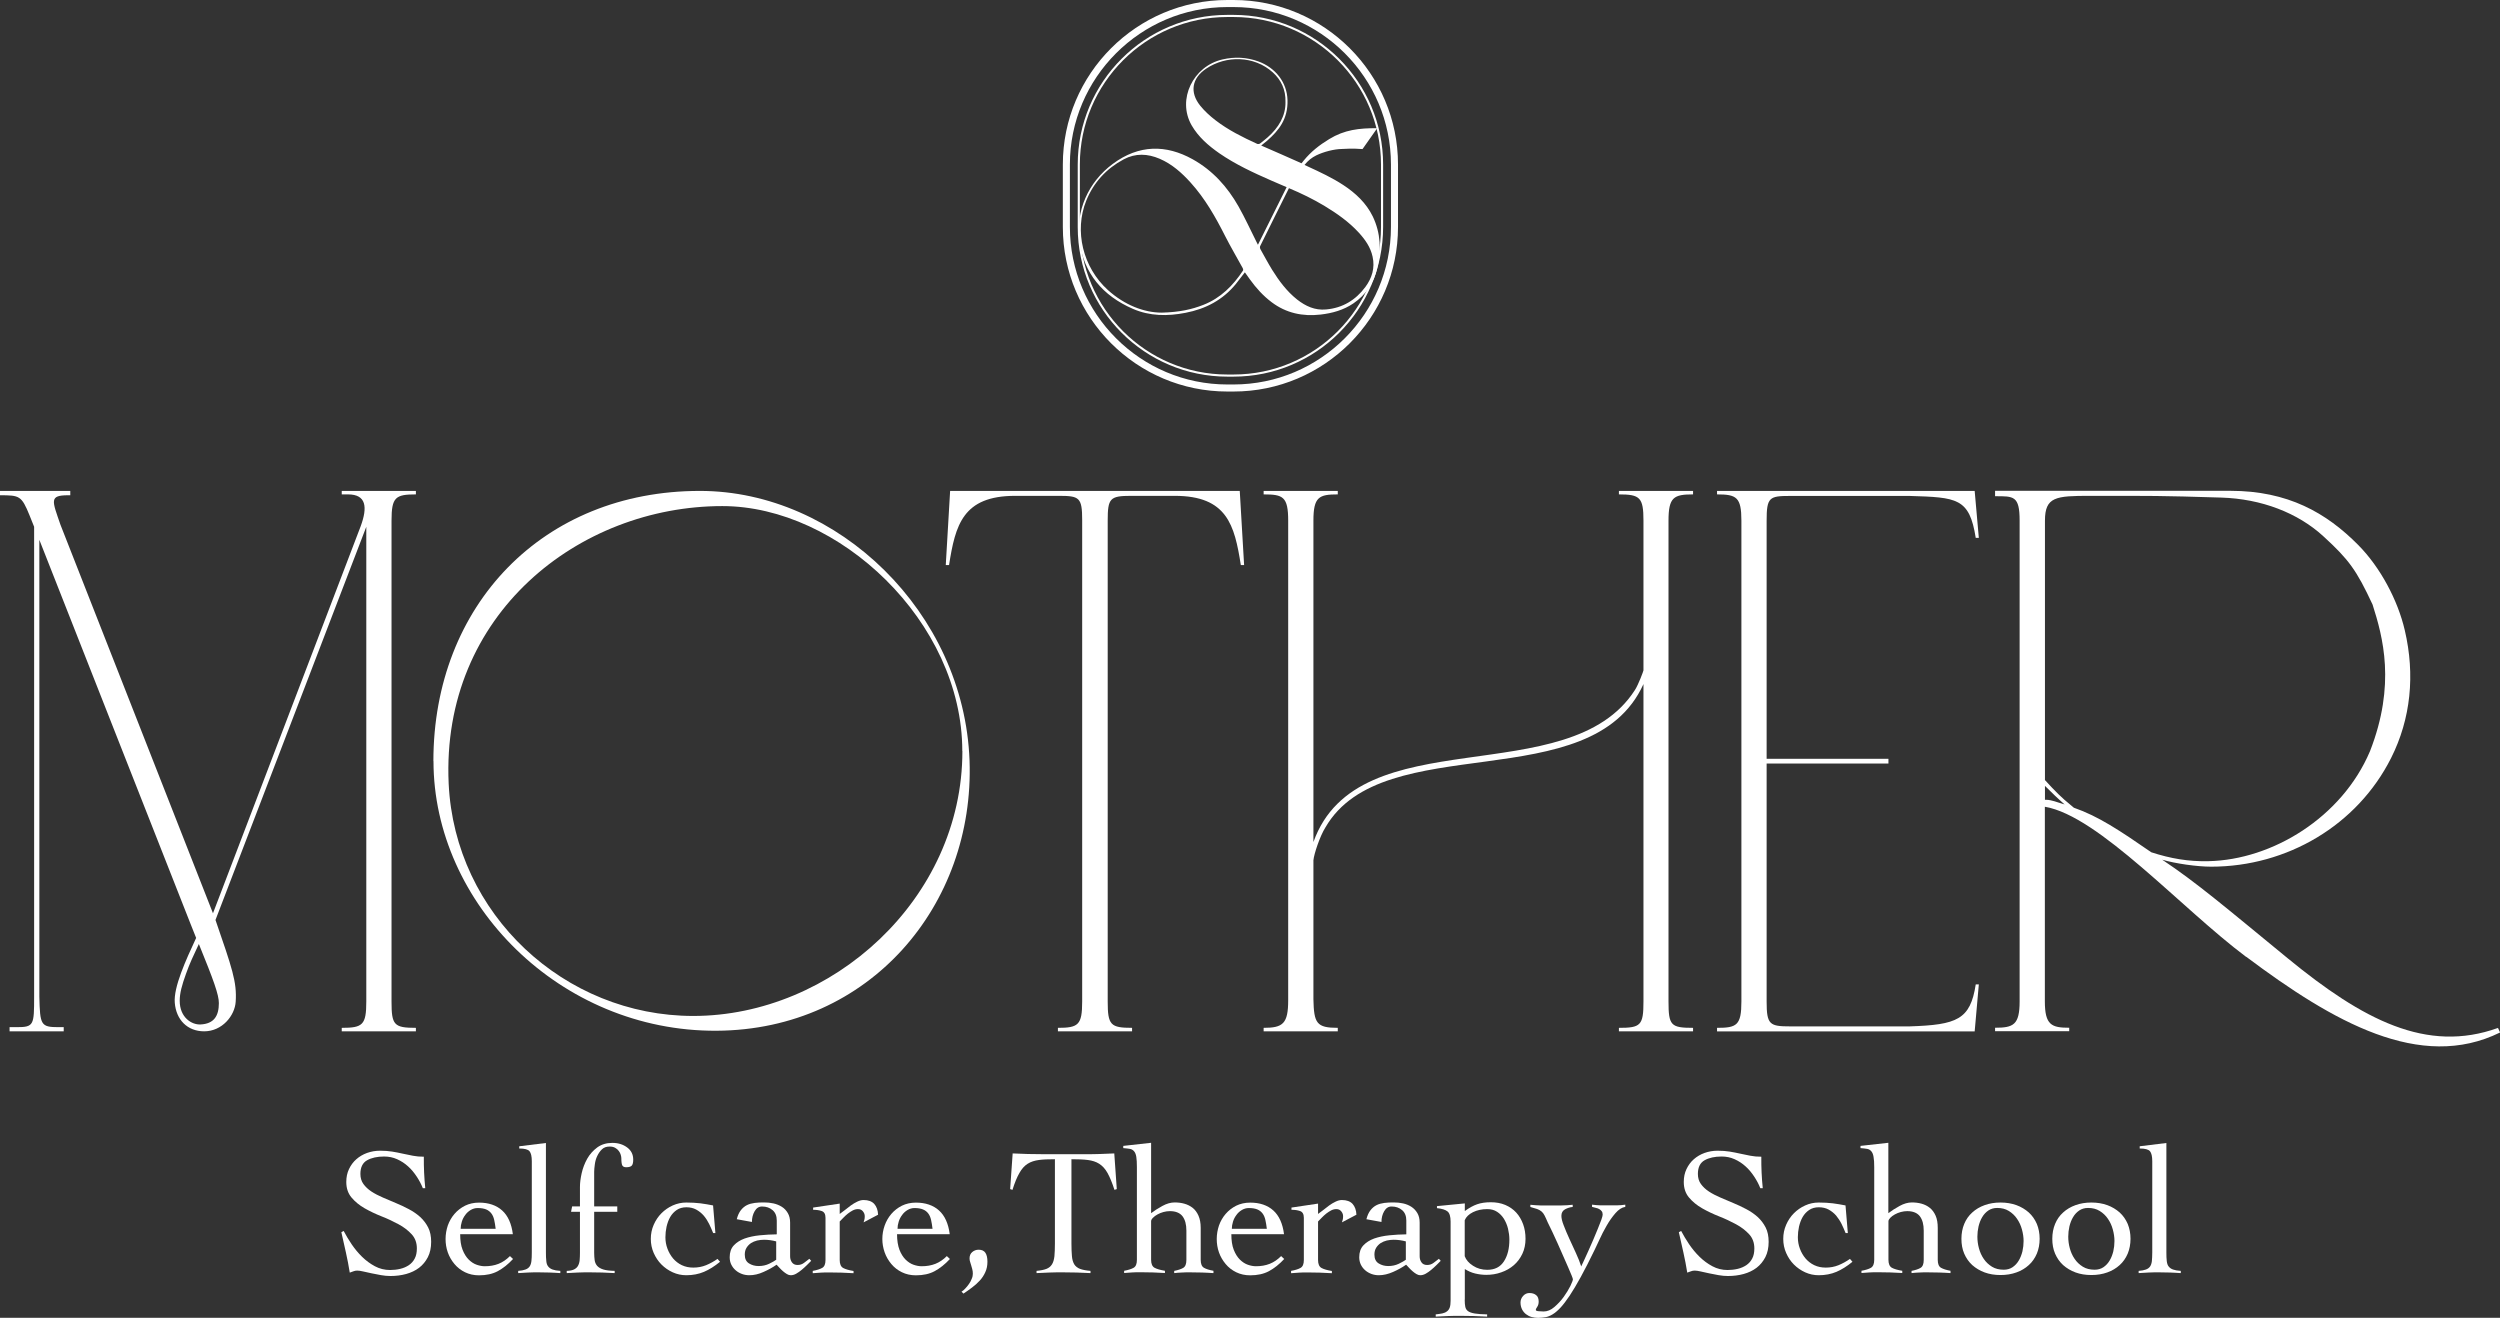 <?xml version="1.0" encoding="UTF-8"?>
<svg id="Layer_2" data-name="Layer 2" xmlns="http://www.w3.org/2000/svg" viewBox="0 0 258.6 136.31">
  <rect x="0" y="0" width="258.6" height="136.31" fill="#333333" stroke="none"/>
  <defs>
    <style>
      .cls-1 {
        fill: #fff;
        stroke-width: 0px;
      }
    </style>
  </defs>
  <g id="_レイヤー_1" data-name="レイヤー 1">
    <g>
      <g>
        <path class="cls-1" d="m43.73,122.89c-.16-.4-.37-.8-.63-1.19-.26-.39-.55-.75-.89-1.05-.34-.31-.71-.55-1.13-.74s-.87-.28-1.35-.28c-.71,0-1.3.13-1.76.39s-.69.73-.69,1.41c0,.4.1.75.31,1.04.21.29.48.55.83.78s.74.43,1.18.62c.44.19.89.38,1.34.57.46.19.91.4,1.34.63.44.23.83.5,1.18.81.34.31.62.68.83,1.09.21.41.31.91.31,1.48,0,.61-.11,1.14-.34,1.59-.23.44-.53.81-.91,1.1-.38.29-.83.5-1.33.64-.51.14-1.05.21-1.63.21-.31,0-.64-.03-.98-.09-.34-.06-.67-.12-.98-.19-.31-.07-.6-.14-.86-.19-.26-.06-.46-.09-.61-.09-.14,0-.27.02-.39.07s-.26.09-.39.14c-.11-.71-.25-1.41-.4-2.09-.15-.68-.31-1.38-.47-2.09l.24-.13c.23.44.5.89.82,1.37.32.47.68.91,1.08,1.3.4.39.84.72,1.33.98.48.26,1.01.39,1.57.39.36,0,.71-.04,1.05-.12.34-.08.63-.21.89-.38.26-.18.46-.4.61-.69.15-.28.22-.63.22-1.04,0-.59-.18-1.08-.54-1.47-.36-.39-.81-.74-1.35-1.03s-1.12-.57-1.76-.82c-.63-.25-1.22-.53-1.76-.84s-.99-.68-1.35-1.11c-.36-.43-.54-.96-.54-1.61,0-.49.09-.93.28-1.33.19-.4.44-.74.76-1.02.32-.28.69-.5,1.11-.65s.87-.23,1.34-.23.88.03,1.25.09c.37.06.73.13,1.08.21.36.08.72.15,1.07.22.35.07.73.1,1.13.1,0,.56,0,1.11.03,1.65s.06,1.07.12,1.61h-.26Z"/>
        <path class="cls-1" d="m47.6,127.66c0,.65.08,1.19.25,1.62.17.43.38.76.64,1.02.26.25.53.43.83.53.29.1.57.15.82.15.53,0,1-.08,1.43-.25.43-.17.82-.44,1.18-.8l.32.3c-.51.55-1.04.97-1.58,1.26-.54.29-1.19.43-1.94.43-.54,0-1.02-.11-1.45-.32-.43-.21-.79-.49-1.09-.85s-.53-.75-.69-1.2c-.16-.45-.23-.92-.23-1.39s.08-.94.23-1.39c.16-.45.39-.85.69-1.2s.66-.63,1.09-.85c.43-.21.91-.32,1.45-.32.99,0,1.79.27,2.39.81.6.54.97,1.36,1.11,2.46h-5.45Zm3.67-.56c-.04-.34-.09-.64-.15-.91s-.16-.5-.3-.68c-.14-.18-.32-.32-.54-.41-.23-.09-.51-.14-.87-.14-.26,0-.5.07-.72.2-.22.13-.41.3-.56.51-.16.21-.28.44-.36.7-.08.26-.12.5-.12.74h3.63Z"/>
        <path class="cls-1" d="m53.6,131.46c.31-.02.56-.07.75-.14.19-.07.33-.17.43-.31.1-.14.16-.33.19-.56.03-.24.04-.54.04-.9v-9.44c0-.49-.08-.83-.23-1.02-.15-.19-.51-.29-1.07-.29v-.23l2.76-.34v11.32c0,.36.01.66.04.9.02.24.09.43.2.56.11.14.26.24.45.31.19.07.46.12.8.14v.23c-.36-.03-.74-.04-1.12-.06-.38-.01-.76-.02-1.14-.02s-.72,0-1.06.02c-.35.01-.69.03-1.04.06v-.23Z"/>
        <path class="cls-1" d="m58.62,131.46c.33-.01.58-.06.76-.15.18-.09.32-.21.41-.38.09-.16.15-.36.17-.58.02-.23.03-.48.03-.77v-4.23h-.92l.11-.56h.81v-2.01c0-.43.06-.9.18-1.43s.31-1.02.57-1.49c.26-.46.61-.85,1.04-1.17.43-.31.95-.47,1.56-.47s1.11.16,1.53.47c.42.31.63.73.63,1.26,0,.3-.05.51-.15.62-.1.11-.29.17-.58.17-.19,0-.32-.06-.39-.17-.07-.11-.11-.37-.11-.77,0-.09-.02-.2-.06-.34-.04-.14-.1-.27-.2-.4-.09-.13-.22-.24-.38-.33-.16-.09-.35-.13-.57-.13-.33,0-.59.09-.79.28s-.36.42-.49.69c-.13.27-.21.55-.25.86-.04.3-.07.56-.07.77v3.59h2.39v.56h-2.39v4.23c0,.29.02.54.05.77s.12.42.25.58c.14.16.35.29.63.38.28.09.68.14,1.19.15v.23c-.44-.03-.87-.04-1.3-.06-.43-.01-.86-.02-1.3-.02-.4,0-.8,0-1.18.02-.39.01-.78.03-1.18.06v-.23Z"/>
        <path class="cls-1" d="m73.77,127.55c-.12-.31-.27-.63-.42-.95-.16-.32-.34-.6-.56-.86-.22-.25-.48-.46-.77-.62-.29-.16-.64-.24-1.02-.24s-.72.09-1,.28-.5.43-.67.72-.29.63-.38,1c-.08.37-.12.74-.12,1.1,0,.41.07.81.21,1.18.14.38.33.71.58,1.01.25.29.55.53.91.7.36.17.75.25,1.19.25.46,0,.9-.08,1.32-.25.41-.17.81-.39,1.18-.65l.26.3c-.56.46-1.12.81-1.66,1.04-.54.23-1.16.35-1.83.35-.49,0-.96-.1-1.4-.3-.44-.2-.83-.47-1.17-.81s-.6-.74-.8-1.19c-.2-.46-.3-.94-.3-1.46s.1-1,.3-1.46c.2-.46.47-.86.8-1.19s.72-.61,1.17-.81c.45-.2.91-.3,1.4-.3.53,0,1.01.03,1.45.08.44.06.88.13,1.32.22l.24,2.86h-.23Z"/>
        <path class="cls-1" d="m76.21,126.12c.1-.39.24-.7.42-.93s.39-.41.63-.53c.24-.12.51-.19.81-.23s.62-.05.96-.05.65.03.97.1c.32.07.61.19.87.35.26.16.46.38.62.65.16.27.24.6.24.99v3.48c0,.24.06.45.19.63s.32.27.58.27.47-.07.67-.22.38-.29.55-.42l.19.21c-.12.13-.27.27-.44.44-.17.17-.35.33-.54.49-.19.16-.38.29-.57.4-.19.11-.38.16-.57.16-.13,0-.26-.04-.39-.12-.14-.08-.27-.18-.4-.29s-.25-.23-.37-.36c-.11-.12-.21-.23-.3-.32-.4.28-.85.53-1.35.75-.5.23-.99.34-1.47.34-.26,0-.52-.04-.76-.13-.24-.09-.46-.21-.65-.38-.19-.16-.34-.36-.45-.58s-.17-.48-.17-.77c0-.51.14-.92.43-1.23.29-.31.66-.54,1.12-.71.46-.16.98-.27,1.56-.33.58-.06,1.17-.09,1.76-.1v-1.43c0-.46-.14-.82-.43-1.07-.29-.25-.65-.38-1.09-.38-.33,0-.58.16-.77.49-.19.33-.28.7-.28,1.11l-1.54-.28Zm4.08,2.29c-.41-.11-.83-.17-1.26-.17-.24,0-.48.03-.71.08-.24.06-.45.15-.64.27-.19.13-.34.29-.46.48-.12.19-.18.43-.18.71,0,.43.15.73.44.91s.62.27.99.27c.4,0,.77-.08,1.1-.24.33-.16.57-.3.72-.41v-1.9Z"/>
        <path class="cls-1" d="m84.07,131.46c.43-.08.75-.18.98-.31.23-.13.34-.4.34-.82v-4.36c0-.38-.13-.61-.39-.7-.26-.09-.55-.13-.89-.13v-.23l2.75-.41v1.07c.15-.1.32-.23.52-.39.2-.16.4-.32.62-.48.22-.16.44-.29.67-.4s.44-.17.66-.17c.49,0,.86.14,1.1.4.24.27.38.64.4,1.12l-1.5.79c.02-.09.05-.18.08-.27.03-.09.04-.22.04-.37,0-.18-.06-.34-.19-.5s-.29-.23-.51-.23c-.18,0-.35.04-.53.13-.17.09-.34.2-.51.33-.16.13-.32.27-.46.42-.14.15-.27.28-.39.4v3.99c0,.41.12.69.36.82.24.13.59.23,1.07.31v.23c-.43-.03-.85-.04-1.27-.06-.42-.01-.84-.02-1.27-.02-.29,0-.57,0-.84.02-.27.01-.55.03-.84.06v-.23Z"/>
        <path class="cls-1" d="m92.79,127.66c0,.65.09,1.19.25,1.62.17.43.38.76.64,1.02.26.25.53.43.83.53.29.1.57.15.82.15.53,0,1-.08,1.43-.25.43-.17.82-.44,1.18-.8l.32.3c-.51.55-1.04.97-1.58,1.26-.54.29-1.18.43-1.94.43-.54,0-1.02-.11-1.45-.32-.43-.21-.79-.49-1.09-.85s-.53-.75-.69-1.2c-.16-.45-.24-.92-.24-1.39s.08-.94.24-1.39.39-.85.69-1.2.66-.63,1.09-.85c.43-.21.91-.32,1.45-.32.99,0,1.79.27,2.39.81.6.54.97,1.36,1.11,2.46h-5.45Zm3.67-.56c-.04-.34-.09-.64-.15-.91-.06-.27-.16-.5-.3-.68s-.32-.32-.55-.41c-.22-.09-.51-.14-.86-.14-.26,0-.5.07-.72.2-.22.13-.41.3-.56.51-.16.21-.28.44-.36.7-.08.26-.12.5-.12.74h3.63Z"/>
        <path class="cls-1" d="m99.45,133.62c.14-.09.28-.2.41-.35.14-.14.26-.3.38-.47s.21-.34.28-.53c.08-.18.11-.35.11-.52,0-.18-.02-.33-.06-.47-.04-.14-.07-.27-.11-.39-.04-.12-.08-.24-.11-.36-.04-.11-.06-.23-.06-.36,0-.28.09-.5.28-.66.19-.16.41-.24.66-.24.33,0,.56.11.7.32.14.21.21.52.21.92s-.07.76-.22,1.08c-.14.32-.33.61-.57.87s-.5.5-.8.72c-.29.22-.59.43-.89.63l-.21-.21Z"/>
        <path class="cls-1" d="m107.2,131.46c.45-.04.8-.11,1.05-.21.25-.1.44-.26.57-.47.13-.21.21-.49.25-.84.03-.34.05-.78.05-1.31v-8.72c-.67,0-1.22.02-1.66.08s-.83.18-1.16.39c-.33.21-.61.52-.85.95-.25.43-.49,1.01-.72,1.75l-.24-.08.26-3.69c.53.03,1.05.04,1.56.06.51.01,1.03.02,1.56.02h4.42c.5,0,1,0,1.48-.02.49-.01.98-.03,1.49-.06l.26,3.69-.24.08c-.24-.74-.48-1.32-.72-1.75-.24-.43-.53-.74-.86-.95-.33-.21-.72-.33-1.17-.39s-1.02-.08-1.7-.08v8.72c0,.53.02.96.05,1.31.03.35.11.62.24.84.13.21.33.37.59.47.26.1.63.17,1.09.21v.23c-.48-.03-.95-.04-1.43-.06-.48-.01-.95-.02-1.43-.02s-.92,0-1.37.02c-.45.01-.9.03-1.35.06v-.23Z"/>
        <path class="cls-1" d="m125.51,131.69c-.36-.03-.75-.04-1.17-.06-.41-.01-.83-.02-1.26-.02-.29,0-.57,0-.84.02-.27.01-.53.03-.78.06v-.23c.4-.08.71-.18.93-.31.22-.13.33-.4.33-.82v-3.03c0-.64-.13-1.13-.4-1.49-.27-.35-.71-.53-1.31-.53-.21,0-.43.03-.66.09-.23.06-.43.15-.62.25s-.34.22-.47.35c-.13.13-.19.24-.19.36v3.99c0,.41.12.69.36.82.24.13.6.23,1.07.31v.23c-.43-.03-.85-.04-1.27-.06-.42-.01-.84-.02-1.27-.02-.29,0-.57,0-.84.02-.27.01-.55.03-.84.06v-.23c.43-.08.75-.18.98-.31.23-.13.34-.4.34-.82v-9.59c0-.45-.02-.81-.06-1.06-.04-.26-.12-.45-.23-.58-.11-.13-.25-.22-.43-.25s-.41-.06-.69-.08v-.23l2.88-.32v7.28c.34-.26.73-.51,1.17-.75.44-.24.86-.36,1.26-.36.35,0,.69.04,1.01.13.32.09.6.23.86.43.25.2.45.47.6.81s.23.76.23,1.26v3.31c0,.41.11.69.34.82.22.13.55.23.98.31v.23Z"/>
        <path class="cls-1" d="m127.37,127.66c0,.65.08,1.19.25,1.62.17.43.38.76.64,1.02.26.25.53.43.83.53.29.1.57.15.82.15.53,0,1-.08,1.43-.25.43-.17.82-.44,1.18-.8l.32.3c-.51.55-1.04.97-1.58,1.26-.54.29-1.19.43-1.94.43-.54,0-1.02-.11-1.45-.32-.43-.21-.79-.49-1.09-.85s-.53-.75-.69-1.2c-.16-.45-.23-.92-.23-1.39s.08-.94.23-1.39c.16-.45.39-.85.69-1.2s.66-.63,1.09-.85c.43-.21.91-.32,1.45-.32.99,0,1.79.27,2.39.81.6.54.97,1.36,1.11,2.46h-5.45Zm3.67-.56c-.04-.34-.09-.64-.15-.91s-.16-.5-.3-.68c-.14-.18-.32-.32-.54-.41-.23-.09-.51-.14-.87-.14-.26,0-.5.07-.72.2-.22.13-.41.3-.56.51-.16.21-.28.44-.36.7-.08.26-.12.5-.12.74h3.63Z"/>
        <path class="cls-1" d="m133.55,131.46c.43-.08.75-.18.98-.31.23-.13.34-.4.34-.82v-4.36c0-.38-.13-.61-.39-.7-.26-.09-.55-.13-.89-.13v-.23l2.75-.41v1.07c.15-.1.32-.23.52-.39.2-.16.4-.32.62-.48.22-.16.44-.29.67-.4s.44-.17.66-.17c.49,0,.86.14,1.1.4.24.27.38.64.4,1.12l-1.5.79c.02-.09.05-.18.08-.27.03-.09.04-.22.04-.37,0-.18-.06-.34-.19-.5s-.29-.23-.51-.23c-.18,0-.35.04-.53.13-.17.09-.34.2-.51.33-.16.13-.32.27-.46.42-.14.15-.27.28-.39.4v3.99c0,.41.12.69.36.82.24.13.59.23,1.07.31v.23c-.43-.03-.85-.04-1.27-.06-.42-.01-.84-.02-1.27-.02-.29,0-.57,0-.84.02-.27.01-.55.03-.84.06v-.23Z"/>
        <path class="cls-1" d="m141.34,126.12c.1-.39.24-.7.42-.93.18-.23.39-.41.63-.53s.51-.19.81-.23.62-.05.96-.05.65.03.97.1c.32.07.61.19.86.35s.46.38.62.65.24.6.24.99v3.48c0,.24.06.45.19.63.12.18.32.27.58.27s.47-.07.67-.22c.19-.14.38-.29.55-.42l.19.21c-.12.13-.27.27-.44.44-.17.17-.35.33-.54.49-.19.16-.38.29-.57.4-.2.11-.39.16-.57.16-.12,0-.26-.04-.39-.12-.14-.08-.27-.18-.4-.29-.13-.11-.25-.23-.37-.36-.11-.12-.21-.23-.3-.32-.4.28-.85.53-1.35.75s-.99.34-1.47.34c-.26,0-.52-.04-.76-.13-.24-.09-.46-.21-.65-.38-.19-.16-.34-.36-.45-.58-.11-.23-.17-.48-.17-.77,0-.51.14-.92.43-1.23s.66-.54,1.12-.71c.46-.16.98-.27,1.56-.33.58-.06,1.17-.09,1.76-.1v-1.43c0-.46-.14-.82-.43-1.07-.29-.25-.65-.38-1.09-.38-.33,0-.58.16-.77.49-.19.33-.28.7-.28,1.11l-1.54-.28Zm4.08,2.29c-.41-.11-.83-.17-1.26-.17-.24,0-.48.03-.71.08-.24.06-.45.15-.64.27-.19.13-.34.29-.46.48-.12.19-.18.43-.18.71,0,.43.15.73.44.91.29.18.62.27.99.27.4,0,.77-.08,1.1-.24.33-.16.57-.3.72-.41v-1.9Z"/>
        <path class="cls-1" d="m151.51,134.45c0,.3.02.55.06.73s.13.34.29.45c.16.11.39.19.7.24.31.05.73.08,1.27.09v.23c-.46-.03-.93-.04-1.39-.06-.46-.01-.93-.02-1.39-.02-.43,0-.85,0-1.27.02-.42.01-.84.03-1.27.06v-.23c.26-.03.49-.06.68-.1s.35-.11.48-.21c.13-.09.23-.23.29-.4.06-.17.09-.4.09-.69v-8.2c0-.53-.11-.88-.32-1.05s-.58-.29-1.09-.34v-.21l2.88-.28v.79c.45-.33.87-.56,1.27-.7.39-.14.87-.21,1.42-.21s1.05.09,1.5.28c.44.19.82.45,1.13.79s.54.74.71,1.2c.17.46.25.97.25,1.52s-.11,1.09-.33,1.55c-.22.46-.51.85-.88,1.17-.37.32-.8.57-1.3.74-.5.18-1.01.26-1.55.26-.39,0-.77-.05-1.15-.14s-.73-.25-1.07-.46v3.14Zm0-4.51c.14.38.42.71.86.99.43.28.92.42,1.47.42.78,0,1.35-.29,1.73-.88.38-.59.56-1.33.56-2.24,0-.38-.05-.75-.14-1.13-.09-.38-.24-.71-.42-1.02-.19-.3-.43-.55-.71-.73-.29-.19-.63-.28-1.02-.28-.56,0-1.06.11-1.48.32s-.71.49-.85.83v3.72Z"/>
        <path class="cls-1" d="m158.28,124.62c.38.04.72.06,1.04.07.32,0,.67,0,1.06,0s.76,0,1.15,0c.39,0,.77-.03,1.15-.07v.23c-.28.02-.54.11-.79.24-.25.14-.38.36-.38.68,0,.25.08.59.25,1.01.16.42.35.87.57,1.35.22.48.45.97.68,1.48.23.5.42.97.55,1.39.06-.12.16-.33.29-.62.13-.29.28-.62.45-.99.17-.37.34-.75.51-1.16.17-.4.33-.78.47-1.13.14-.35.26-.66.36-.92.09-.26.14-.44.14-.53,0-.15-.03-.27-.1-.36-.07-.09-.15-.16-.25-.22-.1-.06-.22-.1-.36-.13-.14-.03-.27-.07-.39-.1v-.23c.29.04.58.06.86.07.29,0,.58,0,.88,0s.57,0,.85,0c.28,0,.56-.03.85-.07v.23c-.35.05-.69.27-1.02.65s-.64.82-.92,1.31c-.28.49-.53.97-.74,1.44-.21.47-.38.82-.49,1.04-.53,1.09-1,2.02-1.43,2.8-.43.78-.81,1.43-1.16,1.95-.35.52-.66.93-.94,1.23s-.55.53-.81.69c-.26.16-.51.26-.75.3-.24.04-.5.07-.76.07-.23,0-.45-.03-.67-.09-.22-.06-.41-.16-.58-.29-.17-.13-.31-.3-.41-.5s-.16-.44-.16-.71c0-.25.09-.48.27-.68.18-.2.4-.3.65-.3.29,0,.52.07.7.22.18.14.26.37.26.67,0,.21-.05.39-.15.54-.1.14-.15.25-.15.31,0,.08.09.12.27.14.18.02.36.03.54.03.38,0,.75-.15,1.11-.46.36-.31.69-.66.97-1.05.28-.39.51-.77.69-1.13.17-.36.26-.59.26-.69,0-.04-.04-.17-.13-.39s-.21-.5-.36-.85-.32-.73-.51-1.16c-.19-.43-.38-.85-.56-1.27-.19-.42-.38-.83-.56-1.22-.19-.4-.35-.73-.49-1.01-.12-.29-.23-.52-.32-.7-.09-.18-.2-.32-.32-.42s-.28-.19-.45-.25c-.18-.06-.41-.13-.7-.21v-.23Z"/>
        <path class="cls-1" d="m182.08,122.89c-.16-.4-.37-.8-.63-1.19-.26-.39-.55-.75-.89-1.05-.34-.31-.71-.55-1.13-.74s-.87-.28-1.35-.28c-.71,0-1.3.13-1.76.39s-.69.73-.69,1.41c0,.4.1.75.31,1.04.21.29.48.55.83.78s.74.43,1.18.62c.44.19.89.38,1.34.57.46.19.91.4,1.34.63.44.23.83.5,1.18.81.34.31.62.68.83,1.09.21.41.31.91.31,1.48,0,.61-.11,1.14-.34,1.59-.23.44-.53.81-.91,1.1-.38.29-.83.5-1.33.64-.51.14-1.05.21-1.63.21-.31,0-.64-.03-.98-.09-.34-.06-.67-.12-.98-.19-.31-.07-.6-.14-.86-.19-.26-.06-.46-.09-.61-.09-.14,0-.27.02-.39.07s-.26.09-.39.14c-.11-.71-.25-1.41-.4-2.09-.15-.68-.31-1.38-.47-2.09l.24-.13c.23.44.5.89.82,1.37.32.47.68.91,1.08,1.3.4.39.84.72,1.33.98.48.26,1.01.39,1.57.39.36,0,.71-.04,1.05-.12.34-.08.63-.21.89-.38.26-.18.46-.4.61-.69.15-.28.22-.63.22-1.04,0-.59-.18-1.08-.54-1.47-.36-.39-.81-.74-1.35-1.03s-1.12-.57-1.76-.82c-.63-.25-1.22-.53-1.76-.84s-.99-.68-1.35-1.11c-.36-.43-.54-.96-.54-1.61,0-.49.09-.93.28-1.33.19-.4.44-.74.76-1.02.32-.28.69-.5,1.11-.65s.87-.23,1.34-.23.88.03,1.25.09c.37.06.73.13,1.08.21.36.08.72.15,1.07.22.35.07.73.1,1.13.1,0,.56,0,1.11.03,1.65s.06,1.07.12,1.61h-.26Z"/>
        <path class="cls-1" d="m190.91,127.55c-.12-.31-.27-.63-.42-.95-.16-.32-.35-.6-.56-.86-.22-.25-.48-.46-.77-.62-.29-.16-.64-.24-1.02-.24s-.72.09-1,.28c-.28.19-.5.43-.67.72-.17.29-.29.63-.38,1-.08.37-.12.74-.12,1.1,0,.41.07.81.21,1.18.14.38.33.71.58,1.01.25.29.55.53.91.7.36.17.75.25,1.19.25.46,0,.9-.08,1.32-.25.41-.17.81-.39,1.18-.65l.26.3c-.56.46-1.12.81-1.66,1.04-.54.23-1.16.35-1.83.35-.49,0-.96-.1-1.4-.3s-.83-.47-1.17-.81-.6-.74-.8-1.19c-.2-.46-.3-.94-.3-1.46s.1-1,.3-1.46c.2-.46.47-.86.8-1.19s.72-.61,1.17-.81c.44-.2.91-.3,1.4-.3.53,0,1.01.03,1.45.08.44.06.88.13,1.32.22l.24,2.86h-.23Z"/>
        <path class="cls-1" d="m201.78,131.69c-.36-.03-.75-.04-1.17-.06-.41-.01-.83-.02-1.26-.02-.29,0-.57,0-.84.02-.27.01-.53.03-.78.06v-.23c.4-.08.71-.18.93-.31.22-.13.33-.4.33-.82v-3.03c0-.64-.13-1.13-.4-1.49-.27-.35-.71-.53-1.31-.53-.21,0-.43.03-.66.09-.23.06-.43.15-.62.25-.19.11-.35.22-.47.35-.12.13-.19.24-.19.36v3.99c0,.41.12.69.36.82.24.13.59.23,1.07.31v.23c-.43-.03-.85-.04-1.27-.06-.42-.01-.84-.02-1.27-.02-.29,0-.57,0-.84.02-.27.01-.55.03-.84.06v-.23c.43-.08.75-.18.98-.31.22-.13.34-.4.34-.82v-9.59c0-.45-.02-.81-.07-1.06-.04-.26-.12-.45-.23-.58-.11-.13-.25-.22-.43-.25s-.41-.06-.69-.08v-.23l2.88-.32v7.28c.34-.26.73-.51,1.17-.75.44-.24.86-.36,1.26-.36.35,0,.69.04,1.01.13.32.09.6.23.85.43s.45.47.6.81.22.76.22,1.26v3.31c0,.41.11.69.34.82.23.13.55.23.98.31v.23Z"/>
        <path class="cls-1" d="m206.93,124.39c.6,0,1.15.09,1.65.27.49.18.92.44,1.28.76.36.33.63.72.83,1.18.19.46.29.98.29,1.54s-.1,1.08-.29,1.54c-.2.46-.47.86-.83,1.18-.36.33-.78.58-1.28.76-.5.18-1.04.27-1.65.27s-1.15-.09-1.64-.27-.92-.44-1.28-.76c-.36-.33-.63-.72-.83-1.18s-.29-.98-.29-1.54.1-1.08.29-1.54c.19-.46.47-.86.83-1.18.36-.33.78-.58,1.28-.76s1.04-.27,1.64-.27Zm-.34.56c-.35,0-.65.09-.91.26-.26.18-.47.4-.64.69-.17.28-.29.6-.38.96-.08.36-.12.71-.12,1.06,0,.4.05.8.16,1.2.11.4.27.77.5,1.1.22.33.51.6.85.81.34.21.75.31,1.22.31.35,0,.66-.09.91-.26.26-.18.47-.4.64-.69.17-.28.29-.6.38-.95.08-.35.12-.71.12-1.07,0-.39-.06-.79-.17-1.19-.11-.41-.28-.78-.51-1.11-.22-.33-.51-.6-.85-.81-.34-.21-.74-.31-1.2-.31Z"/>
        <path class="cls-1" d="m216.33,124.39c.6,0,1.15.09,1.65.27.49.18.92.44,1.28.76.36.33.63.72.83,1.18.19.46.29.98.29,1.54s-.1,1.08-.29,1.54c-.2.46-.47.86-.83,1.18-.36.33-.78.58-1.28.76-.5.18-1.04.27-1.65.27s-1.15-.09-1.64-.27-.92-.44-1.28-.76c-.36-.33-.63-.72-.83-1.18s-.29-.98-.29-1.54.1-1.08.29-1.54c.19-.46.47-.86.83-1.18.36-.33.78-.58,1.28-.76s1.04-.27,1.64-.27Zm-.34.56c-.35,0-.65.09-.91.26-.26.18-.47.4-.64.69-.17.28-.29.6-.38.96-.08.36-.12.71-.12,1.06,0,.4.05.8.16,1.2.11.4.27.77.5,1.1.22.33.51.6.85.81.34.21.75.31,1.22.31.35,0,.66-.09.91-.26.26-.18.47-.4.64-.69.17-.28.29-.6.38-.95.08-.35.12-.71.12-1.07,0-.39-.06-.79-.17-1.19-.11-.41-.28-.78-.51-1.11-.22-.33-.51-.6-.85-.81-.34-.21-.74-.31-1.2-.31Z"/>
        <path class="cls-1" d="m221.22,131.46c.31-.02.56-.07.75-.14.19-.07.33-.17.43-.31.1-.14.16-.33.19-.56.02-.24.04-.54.04-.9v-9.44c0-.49-.08-.83-.23-1.02-.15-.19-.51-.29-1.07-.29v-.23l2.76-.34v11.32c0,.36.01.66.04.9s.09.43.2.56c.11.14.26.24.45.31.2.07.46.12.8.14v.23c-.36-.03-.74-.04-1.12-.06-.38-.01-.76-.02-1.14-.02s-.72,0-1.06.02c-.34.01-.69.03-1.04.06v-.23Z"/>
      </g>
      <g>
        <g>
          <path class="cls-1" d="m.99,106.25h.74c1.78,0,1.8-.22,1.8-3.15v-48.61l-.47-1.17c-.83-2.05-1.04-2.09-3.06-2.09v-.45h7.27v.45h-.23c-1.98,0-1.64.56-.79,3.04l15.78,40.2,15.28-40.04c.72-1.96.59-3.29-1.31-3.29h-.65v-.36h7.67v.36c-2.12,0-2.52.29-2.52,2.72v49.74c0,2.43.25,2.72,2.52,2.72v.36h-7.67v-.36c2.16,0,2.54-.29,2.54-2.72v-49.11l-15.6,40.67c1.71,4.97,2.23,6.41,2.09,8.46-.09,1.44-1.4,3.06-3.26,3.06-1.73,0-2.9-1.19-3.04-2.95-.14-1.62,1.15-4.43,2.21-6.71l-.61-1.53L4.07,55.84v47.26c.07,2.93.14,3.15,2,3.15h.52v.43H.99v-.43Zm21.65-2.48c0-.88-.54-2.36-2.07-6.12-.54,1.15-.95,2-1.33,3.08-.43,1.19-.65,2-.65,2.79,0,1.73,1.24,2.5,2.16,2.45,1.37-.07,1.89-.86,1.89-2.21Z"/>
          <path class="cls-1" d="m44.83,78.73c0-16.09,11.3-27.95,27.57-27.95,14.25,0,27.32,12.56,27.89,27.89.54,14.94-10.31,27.86-26.17,27.95-16.18.09-29.28-13.17-29.28-27.89Zm54.71-1.04c0-13.39-12.78-25.34-24.82-25.34-14.83,0-29.12,11.19-28.31,28.7.63,13.55,12,24.04,25.3,24.04,14.31,0,27.84-12.06,27.84-27.39Z"/>
          <path class="cls-1" d="m109.42,106.32c2.12,0,2.52-.29,2.52-2.72v-49.81c0-2.34-.29-2.5-2.43-2.5h-4.5c-5.42,0-6.19,3.02-6.84,7.16h-.34l.45-7.67h29.96l.45,7.67h-.34c-.65-4.14-1.42-7.16-6.84-7.16h-4.5c-2.21,0-2.43.25-2.43,2.57v49.74c0,2.43.29,2.72,2.52,2.72v.36h-7.67v-.36Z"/>
          <path class="cls-1" d="m130.71,106.32c2,0,2.54-.43,2.54-2.86v-49.6c0-2.5-.54-2.72-2.54-2.72v-.36h7.67v.36c-1.94,0-2.52.25-2.52,2.72v33.24c4.61-12.92,26.4-5.02,33.26-15.73.36-.56.88-1.96.88-2.03v-15.48c0-2.41-.36-2.72-2.54-2.72v-.36h7.67v.36c-2,0-2.54.29-2.54,2.72v49.74c0,2.48.25,2.72,2.54,2.72v.36h-7.67v-.36c2.25,0,2.54-.25,2.54-2.72v-32.84c-5.38,11.91-26.92,4.48-32.9,14.83-.56.88-1.19,2.77-1.24,3.4v14.36c.05,2.5.32,2.97,2.52,2.97v.36h-7.67v-.36Z"/>
          <path class="cls-1" d="m177.61,106.32c2.03,0,2.52-.25,2.52-2.72v-49.74c0-2.43-.5-2.72-2.52-2.72v-.36h26.65l.43,4.86h-.32c-.65-4.14-1.94-4.19-6.84-4.34h-12.36c-2.16,0-2.43.14-2.43,2.57v24.62h12.6v.49h-12.6v24.62c0,2.39.31,2.57,2.43,2.57h12.36c4.91-.16,6.28-.7,6.84-4.34h.32l-.43,4.86h-26.65v-.36Z"/>
          <path class="cls-1" d="m232.34,98.98c-6.71-5.02-15.24-14.58-20.82-15.53v20.14c0,2.45.7,2.72,2.52,2.72v.36h-7.67v-.36c1.89,0,2.54-.29,2.54-2.72v-49.74c0-2.59-.63-2.52-2.54-2.52v-.56h24.33c5.96,0,9.93,2.27,13.23,5.6,2.3,2.32,4.1,5.72,4.82,8.82,1.08,4.61.63,9.16-1.42,13.23-3.49,6.93-10.74,11.23-18.61,11.23-1.46,0-3.69-.32-5.06-.72,3.58,2.39,6.39,4.79,13.01,10.22,7.72,6.32,14.34,9.84,21.72,7.18l.22.47c-8.26,4.07-17.28-1.1-26.26-7.83Zm12.81-21.27c2.7-6.91,1.33-11.84.27-15.17-1.67-3.58-2.45-4.64-5.04-7.02-2.7-2.5-6.5-3.92-10.6-4.05-6.48-.2-7.07-.18-13.57-.18-3.56,0-4.68.09-4.68,2.57v26.83c1.06,1.17,1.8,1.89,2.61,2.54l.38.32c2.54.88,4.75,2.36,8.01,4.61,2,.65,3.85.97,5.92.92,6.59-.14,13.8-4.52,16.7-11.37Zm-33.6,3.6l-.02-.02v1.44h.11c.59,0,1.17.27,1.76.43l.16.05c-.7-.61-1.35-1.24-2-1.89Z"/>
        </g>
        <g id="xAyMRV">
          <path class="cls-1" d="m130.45,15.05c1.39.61,2.83,1.23,4.18,1.84l.24-.3c.76-.92,1.59-1.57,2.62-2.2,1.59-.97,3.09-1.14,4.97-1.13h0l-1.52,2.16c-.97-.09-2.14-.01-2.14-.01-.81.01-1.9.3-2.64.66-.47.23-.87.55-1.22.99.12.06.23.11.34.16,1.26.58,2.51,1.16,3.67,1.92,1.28.84,2.37,1.86,3.05,3.25.83,1.73.89,3.54.46,5.37-.35,1.51-1.16,2.73-2.46,3.62-1.03.7-2.19,1.02-3.41,1.16-1.85.21-3.55-.15-5.05-1.28-.88-.66-1.61-1.47-2.25-2.36-.17-.24-.34-.48-.52-.73-.32.41-.62.81-.93,1.2-1.35,1.66-3.13,2.59-5.22,2.99-1.85.36-3.68.35-5.43-.41-3.13-1.36-5.08-3.67-5.53-6.99-.42-3.13.9-6.12,3.45-8.01,2.71-2.01,5.51-2,8.25-.48,2.07,1.15,3.6,2.85,4.75,4.88.67,1.19,1.24,2.43,1.85,3.65.04.09.09.18.16.32,1-2,1.98-3.97,2.97-5.96-.54-.23-1.06-.45-1.58-.68-1.87-.82-3.71-1.67-5.39-2.83-1.13-.79-2.16-1.68-2.86-2.89-1.53-2.68.17-6.12,3.19-6.81,1.26-.29,2.5-.24,3.73.21,1.74.64,2.95,2.15,3,3.99.06,1.98-.92,3.16-2.1,4.2-.2.17-.4.33-.64.52Zm-10.27,17.29c1.83-.05,3.09-.33,4.31-.81,1.78-.7,3.06-1.99,4.09-3.55.03-.05.01-.17-.03-.24-.6-1.1-1.24-2.18-1.81-3.3-1-1.98-2.08-3.89-3.58-5.55-.92-1.02-1.93-1.92-3.21-2.47-1.24-.53-2.49-.59-3.71.06-1.81.97-3.11,2.39-3.88,4.28-1.26,3.13-.35,6.9,2.25,9.25,1.72,1.55,3.74,2.33,5.56,2.33Zm13.15-12.88c-1,2.02-2,4-2.98,6-.04.08-.02.23.03.32.4.71.78,1.43,1.21,2.13.71,1.14,1.51,2.22,2.58,3.07.88.69,1.85,1.14,3,1.03,1.71-.15,3.06-.97,4.06-2.32.69-.93,1.01-1.98.75-3.14-.21-.98-.77-1.77-1.43-2.49-1.02-1.11-2.24-1.97-3.53-2.75-1.18-.71-2.41-1.31-3.7-1.85Zm-.36-8.9c.04-1.3-.47-2.32-1.32-3.08-1.92-1.72-4.8-1.77-6.88-.38-1.49.99-1.73,2.45-.62,3.83.45.56,1,1.06,1.57,1.5,1.32,1.02,2.81,1.76,4.32,2.45.08.04.22.02.29-.03.27-.2.53-.42.79-.64,1.15-1.01,1.87-2.23,1.85-3.64Z"/>
        </g>
        <path class="cls-1" d="m127.59,40.5h-.63c-9.38,0-17.02-7.63-17.02-17.02v-6.46c0-9.38,7.63-17.02,17.02-17.02h.63c9.38,0,17.02,7.63,17.02,17.02v6.46c0,9.38-7.63,17.02-17.02,17.02Zm-.63-39.77c-8.98,0-16.29,7.31-16.29,16.29v6.46c0,8.98,7.31,16.29,16.29,16.29h.63c8.98,0,16.29-7.31,16.29-16.29v-6.46c0-8.98-7.31-16.29-16.29-16.29h-.63Z"/>
        <path class="cls-1" d="m127.59,38.96h-.63c-8.53,0-15.48-6.94-15.48-15.48v-6.46c0-8.53,6.94-15.48,15.48-15.48h.63c8.53,0,15.48,6.94,15.48,15.48v6.46c0,8.53-6.94,15.48-15.48,15.48Zm-.63-37.2c-8.41,0-15.26,6.84-15.26,15.26v6.46c0,8.41,6.84,15.26,15.26,15.26h.63c8.41,0,15.26-6.84,15.26-15.26v-6.46c0-8.41-6.84-15.26-15.26-15.26h-.63Z"/>
      </g>
    </g>
  </g>
</svg>